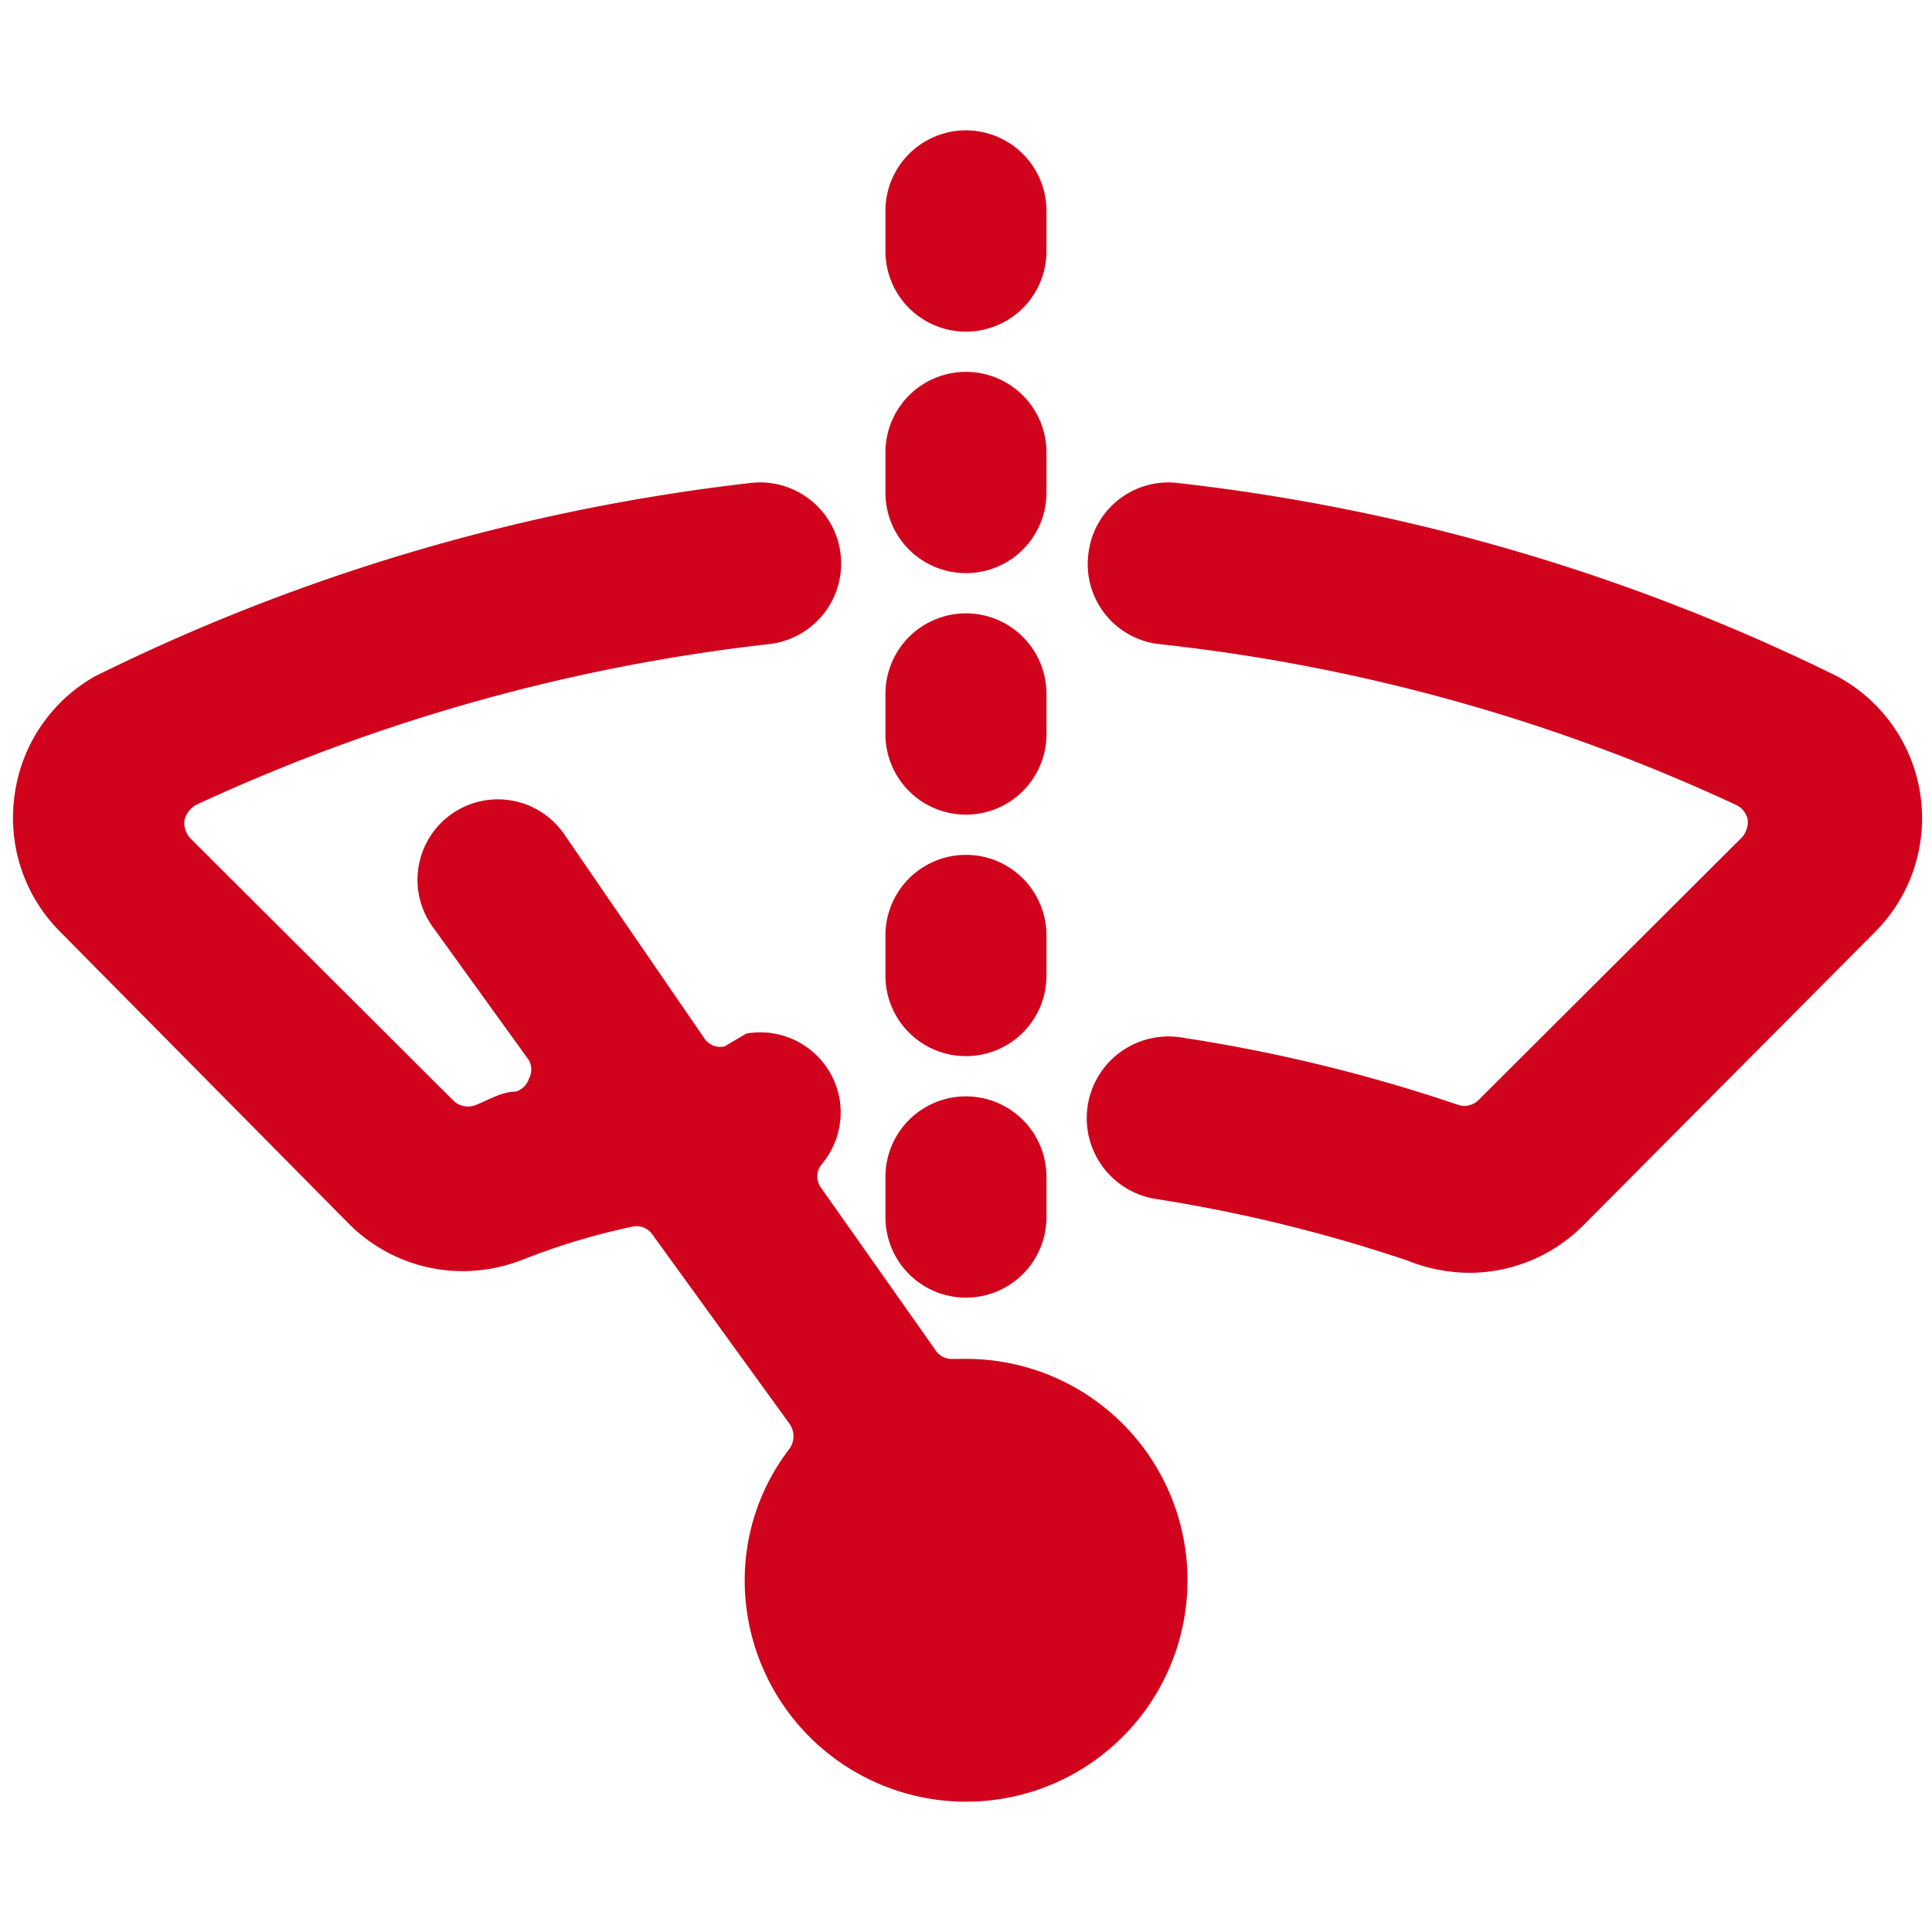 <svg xmlns="http://www.w3.org/2000/svg" viewBox="0 0 20 20" id="Car-Dashboard-Window-Rear-Wipe--Streamline-Ultimate" height="20" width="20">
  <desc>
    Car Dashboard Window Rear Wipe Streamline Icon: https://streamlinehq.com
  </desc>
  <g>
    <path d="M19.408 9.65a1.667 1.667 0 0 0 -0.392 -2.65A20.675 20.675 0 0 0 12.192 5a0.833 0.833 0 0 0 -0.925 0.733A0.833 0.833 0 0 0 11.992 6.667a18.983 18.983 0 0 1 5.983 1.667 0.217 0.217 0 0 1 0.117 0.15 0.242 0.242 0 0 1 -0.058 0.183l-2.725 2.717a0.208 0.208 0 0 1 -0.225 0.05 16.667 16.667 0 0 0 -2.842 -0.692 0.833 0.833 0 1 0 -0.292 1.667 15.833 15.833 0 0 1 2.625 0.642 1.717 1.717 0 0 0 0.633 0.125 1.667 1.667 0 0 0 1.183 -0.492Z" fill="#d1021c" stroke-width="0.833"></path>
    <path d="M10 14.067h-0.125a0.2 0.2 0 0 1 -0.192 -0.092l-1.175 -1.667a0.2 0.2 0 0 1 0 -0.258 0.833 0.833 0 0 0 0.183 -0.675 0.833 0.833 0 0 0 -0.967 -0.675L7.5 10.833a0.2 0.2 0 0 1 -0.208 -0.083L5.833 8.625a0.833 0.833 0 0 0 -1.167 -0.192 0.833 0.833 0 0 0 -0.183 1.167l0.992 1.375a0.2 0.2 0 0 1 0 0.192 0.208 0.208 0 0 1 -0.133 0.133c-0.15 0 -0.292 0.092 -0.425 0.142a0.217 0.217 0 0 1 -0.225 -0.05l-2.725 -2.717a0.242 0.242 0 0 1 -0.058 -0.183 0.25 0.25 0 0 1 0.117 -0.158 19.167 19.167 0 0 1 5.942 -1.667 0.833 0.833 0 0 0 -0.2 -1.667 20.558 20.558 0 0 0 -6.783 2 1.667 1.667 0 0 0 -0.833 1.225 1.667 1.667 0 0 0 0.475 1.425l2.983 3.017a1.667 1.667 0 0 0 1.183 0.492 1.717 1.717 0 0 0 0.633 -0.125 7.058 7.058 0 0 1 1.108 -0.333 0.2 0.2 0 0 1 0.217 0.075l1.425 1.967a0.225 0.225 0 0 1 0 0.25 2.233 2.233 0 0 0 -0.467 1.358A2.292 2.292 0 1 0 10 14.067Z" fill="#d1021c" stroke-width="0.833"></path>
    <path d="M10 3.433a0.833 0.833 0 0 0 0.833 -0.833v-0.417a0.833 0.833 0 1 0 -1.667 0v0.417a0.833 0.833 0 0 0 0.833 0.833Z" fill="#d1021c" stroke-width="0.833"></path>
    <path d="M10 5.933a0.833 0.833 0 0 0 0.833 -0.833v-0.417a0.833 0.833 0 1 0 -1.667 0v0.417a0.833 0.833 0 0 0 0.833 0.833Z" fill="#d1021c" stroke-width="0.833"></path>
    <path d="M10 8.433a0.833 0.833 0 0 0 0.833 -0.833v-0.417a0.833 0.833 0 0 0 -1.667 0v0.417a0.833 0.833 0 0 0 0.833 0.833Z" fill="#d1021c" stroke-width="0.833"></path>
    <path d="M10 10.933a0.833 0.833 0 0 0 0.833 -0.833v-0.417a0.833 0.833 0 0 0 -1.667 0v0.417a0.833 0.833 0 0 0 0.833 0.833Z" fill="#d1021c" stroke-width="0.833"></path>
    <path d="M10 13.433a0.833 0.833 0 0 0 0.833 -0.833v-0.417a0.833 0.833 0 0 0 -1.667 0v0.417a0.833 0.833 0 0 0 0.833 0.833Z" fill="#d1021c" stroke-width="0.833"></path>
  </g>
</svg>